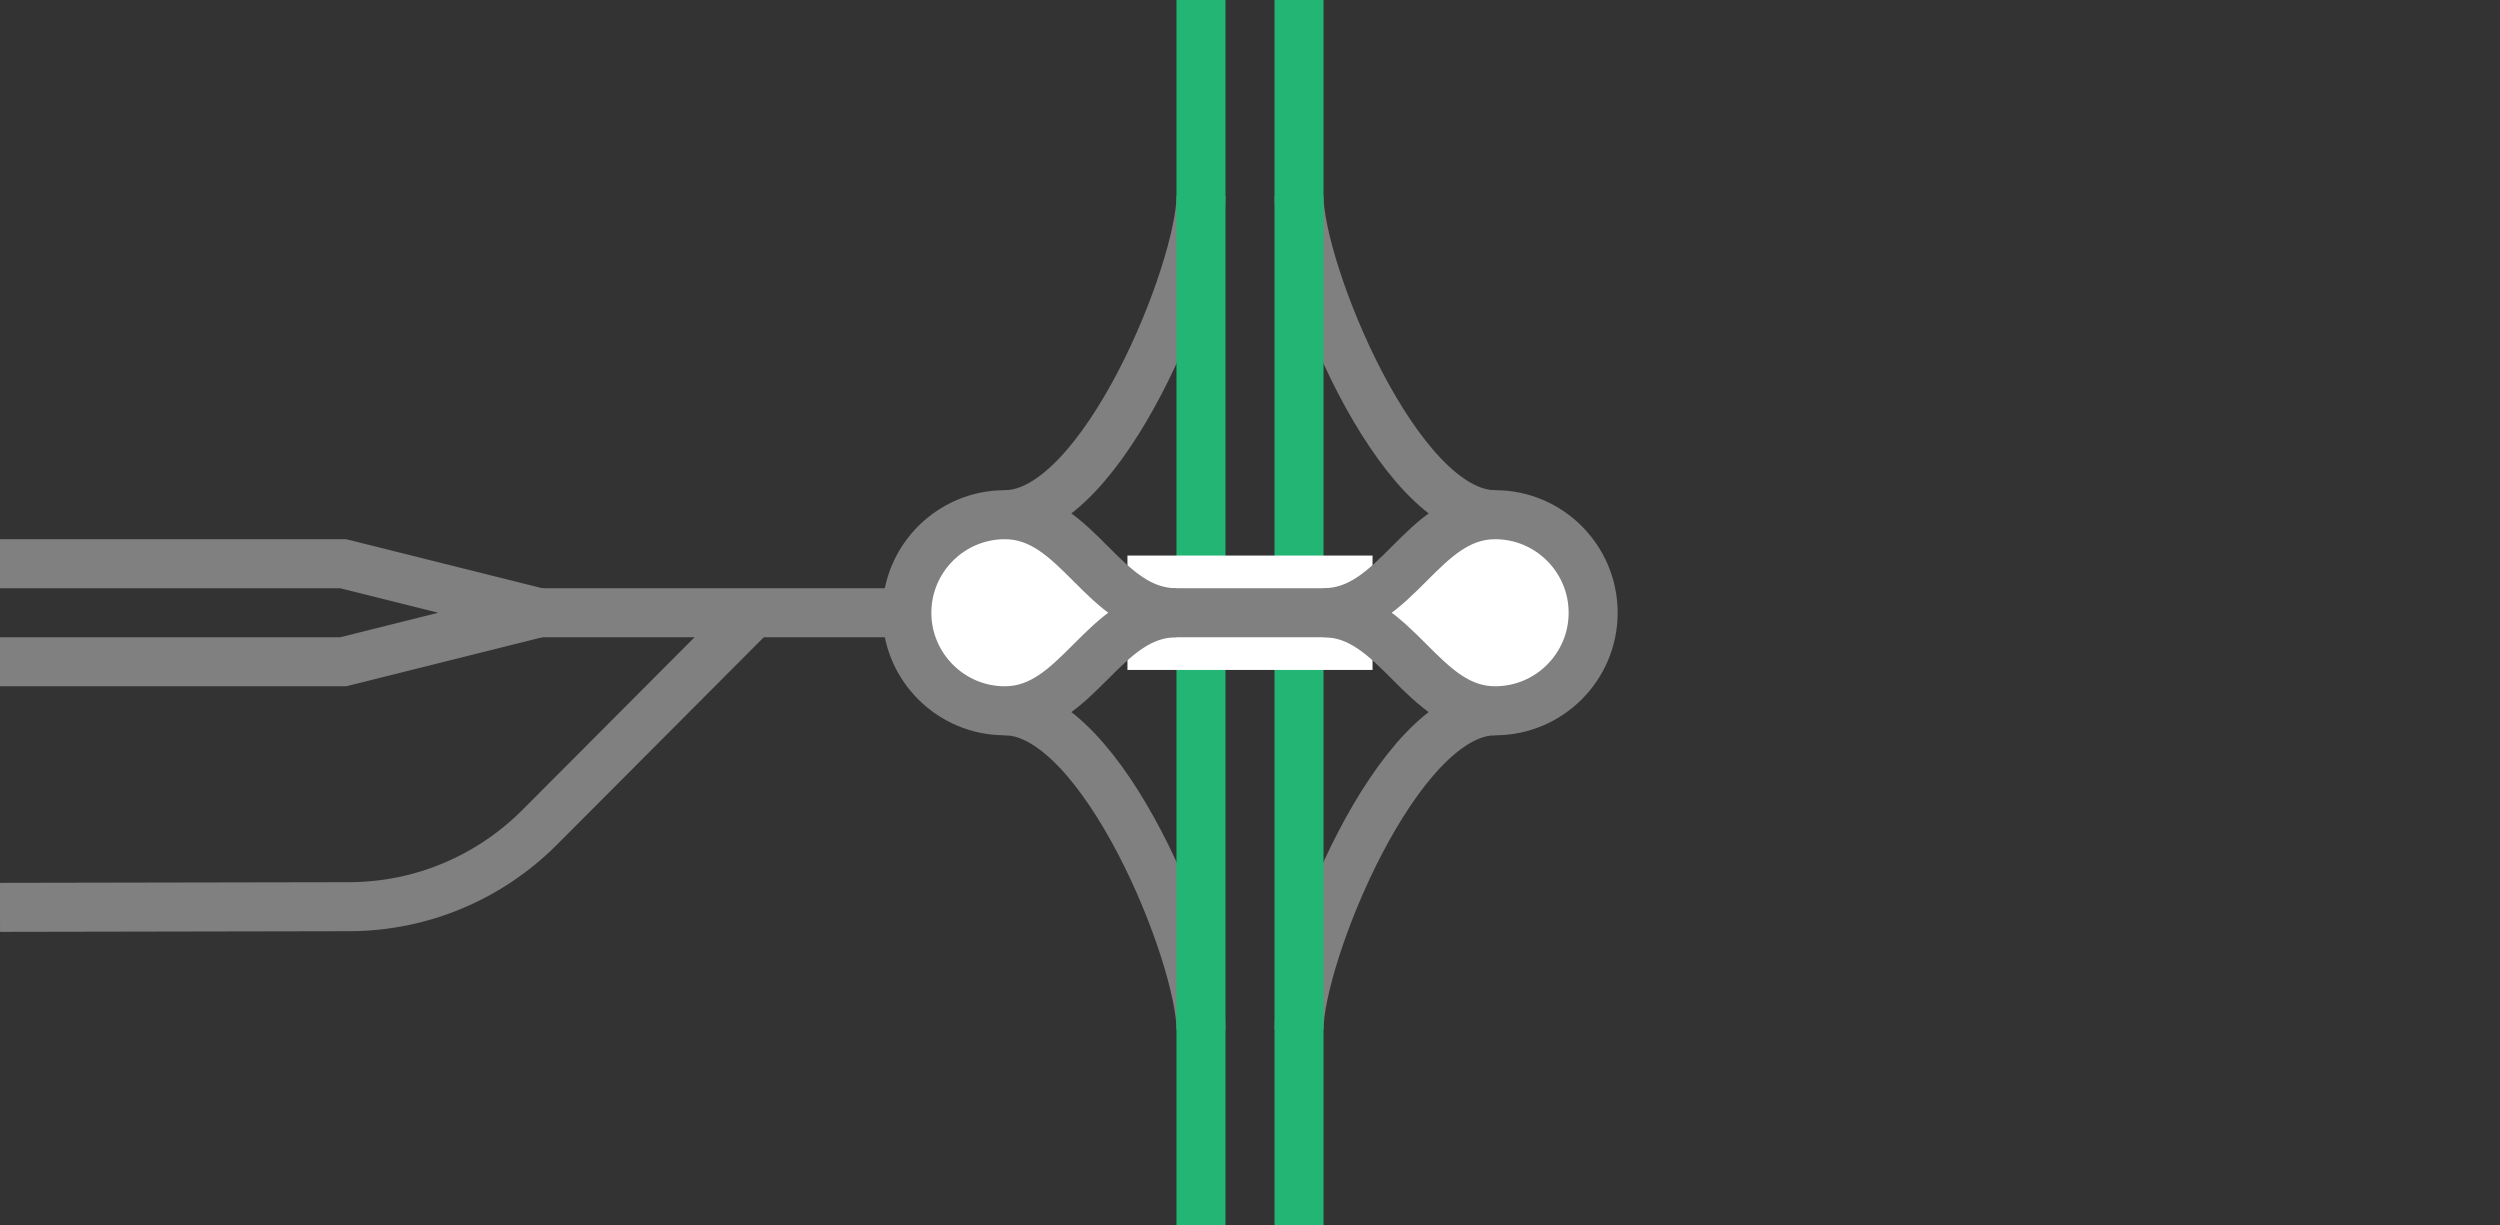 <svg viewBox="0 0 153 75" xmlns="http://www.w3.org/2000/svg"><rect x="0" y="0" width="153" height="75" fill="#333333" stroke="none"/><g fill="none"><path d="m91.5 31.5c-6 0-12-15-12-19.5" stroke="#808080" stroke-miterlimit="10" stroke-width="3"/><path d="m91.5 43.5c-6 0-12 15-12 19.5" stroke="#808080" stroke-miterlimit="10" stroke-width="3"/><path d="m61.5 31.5c6 0 12-15 12-19.5" stroke="#808080" stroke-miterlimit="10" stroke-width="3"/><path d="m61.5 43.5c6 0 12 15 12 19.5" stroke="#808080" stroke-miterlimit="10" stroke-width="3"/><path d="m79.5 0v75" stroke="#22b573" stroke-miterlimit="10" stroke-width="3"/><path d="m73.5 0v75" stroke="#22b573" stroke-miterlimit="10" stroke-width="3"/><path d="m0 35.97h3v3h-3z"/><path d="m150 33.05h3v3h-3z"/></g><path d="m69 37.5h15" fill="#fff" stroke="#fff" stroke-miterlimit="10" stroke-width="7"/><path d="m30 37.5h58.13" fill="#fff" stroke="#808080" stroke-miterlimit="10" stroke-width="3"/><path d="m0 55.53 21.33-.04c4.53 0 8.64-1.83 11.63-4.79l13.17-13.21" fill="none" stroke="#808080" stroke-miterlimit="10" stroke-width="3"/><path d="m0 34.5h21l12 3-12 3h-21" fill="none" stroke="#808080" stroke-miterlimit="10" stroke-width="3"/><path d="m81 37.5c4.5 0 6-6 10.5-6 3.31 0 6 2.69 6 6s-2.69 6-6 6c-4.5 0-6-6-10.5-6" fill="#fff" stroke="#808080" stroke-miterlimit="10" stroke-width="3"/><path d="m72 37.5c-4.5 0-6-6-10.5-6-3.31 0-6 2.69-6 6s2.69 6 6 6c4.5 0 6-6 10.5-6" fill="#fff" stroke="#808080" stroke-miterlimit="10" stroke-width="3"/></svg>